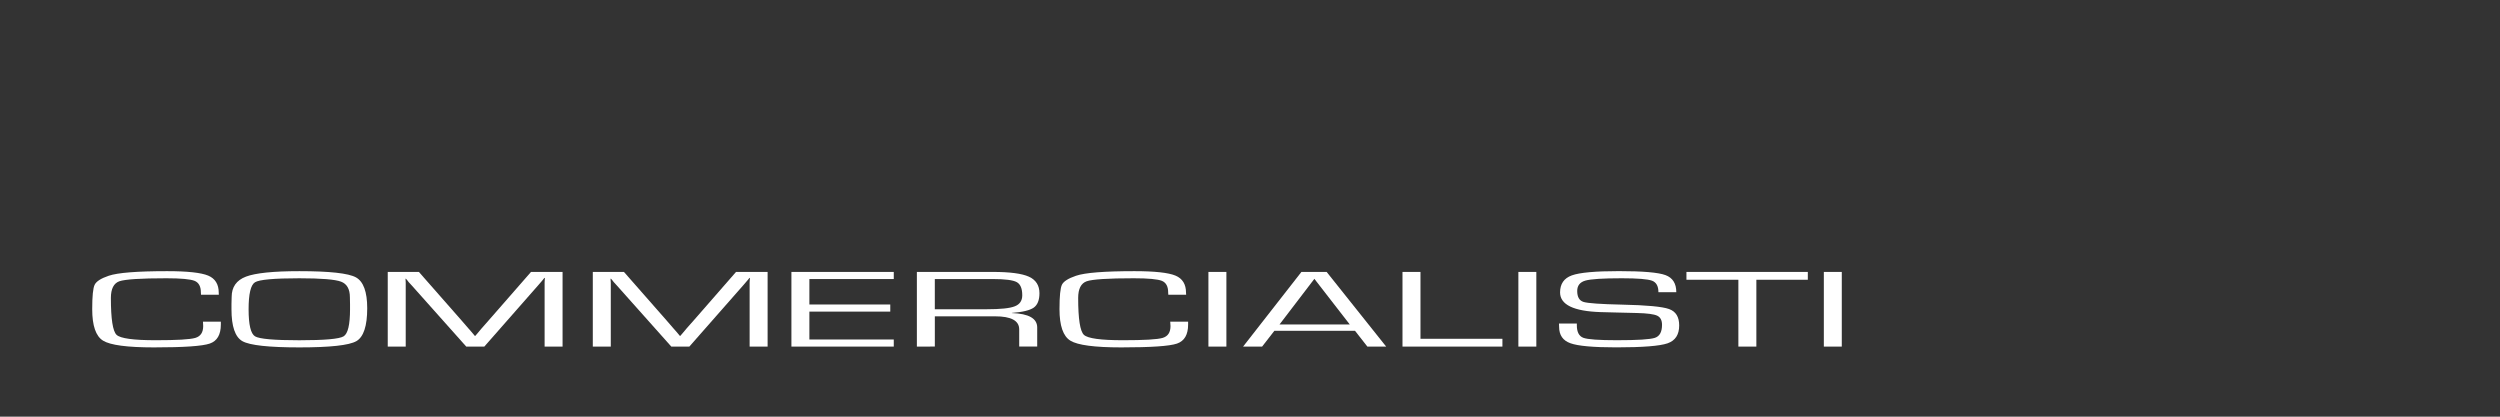 <?xml version="1.0" encoding="utf-8"?>
<!-- Generator: Adobe Illustrator 13.0.1, SVG Export Plug-In . SVG Version: 6.00 Build 14948)  -->
<!DOCTYPE svg PUBLIC "-//W3C//DTD SVG 1.1//EN" "http://www.w3.org/Graphics/SVG/1.1/DTD/svg11.dtd">
<svg version="1.1" id="Livello_1" xmlns="http://www.w3.org/2000/svg" xmlns:xlink="http://www.w3.org/1999/xlink" x="0px" y="0px"
	 width="300px" height="50px" viewBox="250 275 300 50" enable-background="new 250 275 300 50" xml:space="preserve">
<rect x="250" y="275" width="300" height="50" fill="#333333" stroke="none"/>
<path fill="#FFFFFF" d="M274.357,313.598h2.144v0.344c0,1.223-0.446,1.983-1.332,2.287c-0.89,0.307-3.119,0.459-6.696,0.459
	c-3.201,0-5.232-0.271-6.102-0.808c-0.872-0.53-1.305-1.793-1.305-3.78c0-1.557,0.095-2.537,0.296-2.933
	c0.197-0.401,0.754-0.761,1.677-1.073c1.083-0.371,3.424-0.555,7.02-0.555c2.434,0,4.076,0.181,4.922,0.533
	c0.844,0.355,1.268,1.043,1.268,2.055l0.01,0.24h-2.137l-0.016-0.275c0-0.717-0.253-1.181-0.752-1.389
	c-0.501-0.201-1.626-0.311-3.384-0.311c-3.078,0-4.958,0.125-5.644,0.359c-0.678,0.242-1.019,0.908-1.019,2.006
	c0,2.52,0.226,3.988,0.683,4.424c0.457,0.432,2.024,0.646,4.696,0.646c2.536,0,4.117-0.091,4.753-0.279
	c0.629-0.187,0.944-0.659,0.944-1.417L274.357,313.598z"/>
<path fill="#FFFFFF" d="M285.924,307.539c3.613,0,5.877,0.248,6.78,0.74c0.907,0.496,1.362,1.736,1.362,3.709
	c0,2.135-0.438,3.449-1.302,3.949c-0.873,0.5-3.149,0.75-6.84,0.75c-3.671,0-5.941-0.25-6.826-0.742
	c-0.883-0.494-1.321-1.773-1.321-3.836v-0.627l0.022-0.848c0-1.191,0.575-2.007,1.719-2.441
	C280.661,307.761,282.797,307.539,285.924,307.539 M285.912,308.393c-3.024,0-4.794,0.162-5.308,0.477
	c-0.515,0.312-0.772,1.396-0.772,3.242c0,1.854,0.257,2.938,0.772,3.248c0.514,0.314,2.283,0.471,5.308,0.471
	c3.032,0,4.809-0.154,5.32-0.471c0.515-0.312,0.772-1.396,0.772-3.248v-0.584l-0.016-0.85c0-0.984-0.355-1.615-1.062-1.879
	C290.215,308.531,288.545,308.393,285.912,308.393"/>
<path fill="#FFFFFF" d="M317.508,307.631v8.96h-2.155v-7.163v-0.537l0.014-0.271l0.016-0.271h-0.06l-0.169,0.217
	c-0.082,0.104-0.139,0.17-0.162,0.195l-0.369,0.426l-6.509,7.407h-2.16l-6.526-7.321l-0.379-0.412l-0.167-0.217
	c-0.045-0.043-0.104-0.107-0.167-0.197h-0.056l0.015,0.24l0.012,0.25v0.496v7.161h-2.157v-8.96h3.741l5.098,5.801l0.812,0.938
	l0.409,0.467l0.388,0.464h0.06l0.394-0.464c0.193-0.224,0.325-0.381,0.391-0.467l0.824-0.934l5.074-5.807H317.508L317.508,307.631z"
	/>
<path fill="#FFFFFF" d="M342.113,307.631v8.96h-2.158v-7.163v-0.537l0.017-0.271l0.016-0.271h-0.056l-0.169,0.217
	c-0.085,0.104-0.139,0.17-0.168,0.195l-0.365,0.426l-6.512,7.407h-2.157l-6.525-7.321l-0.377-0.412l-0.169-0.217
	c-0.049-0.043-0.104-0.107-0.168-0.197h-0.058l0.014,0.24l0.017,0.25v0.496v7.161h-2.158v-8.96h3.74l5.096,5.801l0.812,0.938
	l0.411,0.467l0.388,0.464h0.055l0.396-0.464c0.192-0.224,0.325-0.381,0.391-0.467l0.829-0.934l5.069-5.807H342.113L342.113,307.631z
	"/>
<polygon fill="#FFFFFF" points="347.126,308.486 347.126,311.539 356.833,311.539 356.833,312.393 347.126,312.393 347.126,315.739 
	357.252,315.739 357.252,316.591 344.97,316.591 344.97,307.631 357.252,307.631 357.252,308.486 "/>
<path fill="#FFFFFF" d="M360.025,316.591v-8.96h9.103c2.055,0,3.503,0.191,4.34,0.572c0.842,0.385,1.266,1.044,1.266,1.984
	c0,0.824-0.229,1.402-0.688,1.73c-0.461,0.32-1.333,0.535-2.622,0.632v0.021c2.027,0.066,3.041,0.646,3.041,1.729v2.288h-2.16
	v-2.059c0-1.047-0.963-1.569-2.896-1.569h-0.715h-6.514v3.628L360.025,316.591L360.025,316.591z M362.182,312.109h6.232
	c1.645,0,2.765-0.113,3.363-0.354c0.596-0.229,0.894-0.675,0.894-1.32c0-0.812-0.217-1.336-0.663-1.58
	c-0.441-0.244-1.393-0.369-2.851-0.369h-6.979v3.623H362.182z"/>
<path fill="#FFFFFF" d="M390.427,313.598h2.147v0.344c0,1.223-0.445,1.983-1.333,2.287c-0.883,0.307-3.117,0.459-6.691,0.459
	c-3.202,0-5.239-0.271-6.104-0.808c-0.868-0.53-1.307-1.793-1.307-3.78c0-1.557,0.1-2.537,0.293-2.933
	c0.198-0.401,0.761-0.761,1.684-1.073c1.08-0.371,3.418-0.555,7.014-0.555c2.438,0,4.078,0.181,4.925,0.533
	c0.849,0.355,1.267,1.043,1.267,2.055l0.014,0.24h-2.14l-0.017-0.275c0-0.717-0.251-1.181-0.75-1.389
	c-0.499-0.201-1.626-0.311-3.379-0.311c-3.084,0-4.965,0.125-5.645,0.359c-0.684,0.242-1.024,0.908-1.024,2.006
	c0,2.52,0.229,3.988,0.688,4.424c0.455,0.432,2.022,0.646,4.692,0.646c2.538,0,4.123-0.091,4.756-0.279
	c0.629-0.187,0.943-0.659,0.943-1.417L390.427,313.598z"/>
<rect x="395.01" y="307.631" fill="#FFFFFF" width="2.157" height="8.96"/>
<path fill="#FFFFFF" d="M412.604,314.699h-9.68l-1.471,1.892h-2.282l7-8.96h3.026l7.143,8.96h-2.254L412.604,314.699z
	 M411.972,313.936l-4.247-5.475l-4.182,5.475H411.972z"/>
<polygon fill="#FFFFFF" points="420.457,307.631 420.457,315.654 430.29,315.654 430.29,316.591 418.299,316.591 418.299,307.631 
	"/>
<rect x="432.205" y="307.631" fill="#FFFFFF" width="2.155" height="8.96"/>
<path fill="#FFFFFF" d="M451.156,310.062h-2.146c0-0.724-0.253-1.185-0.768-1.379c-0.516-0.19-1.729-0.291-3.629-0.291
	c-2.266,0-3.715,0.094-4.37,0.28c-0.649,0.188-0.978,0.603-0.978,1.244c0,0.724,0.252,1.165,0.771,1.319
	c0.513,0.156,2.037,0.265,4.577,0.32c2.979,0.061,4.873,0.239,5.68,0.532c0.811,0.291,1.21,0.947,1.21,1.968
	c0,1.104-0.46,1.815-1.392,2.142c-0.931,0.323-2.982,0.487-6.153,0.487c-2.755,0-4.588-0.164-5.499-0.492
	c-0.912-0.321-1.366-0.981-1.366-1.971l-0.015-0.399h2.143v0.223c0,0.802,0.266,1.304,0.785,1.494
	c0.524,0.192,1.862,0.287,4.021,0.287c2.473,0,3.988-0.095,4.562-0.287c0.573-0.19,0.854-0.715,0.854-1.56
	c0-0.549-0.196-0.914-0.58-1.097c-0.393-0.184-1.196-0.29-2.431-0.321l-2.238-0.054l-2.126-0.055
	c-3.243-0.103-4.86-0.894-4.86-2.365c0-1.018,0.467-1.698,1.41-2.041c0.942-0.34,2.825-0.512,5.644-0.512
	c2.857,0,4.725,0.157,5.594,0.478C450.722,308.332,451.156,309.016,451.156,310.062"/>
<polygon fill="#FFFFFF" points="460.763,308.57 460.763,316.591 458.605,316.591 458.605,308.57 452.373,308.57 452.373,307.631 
	466.938,307.631 466.938,308.57 "/>
<rect x="468.861" y="307.631" fill="#FFFFFF" width="2.153" height="8.96"/>
</svg>
